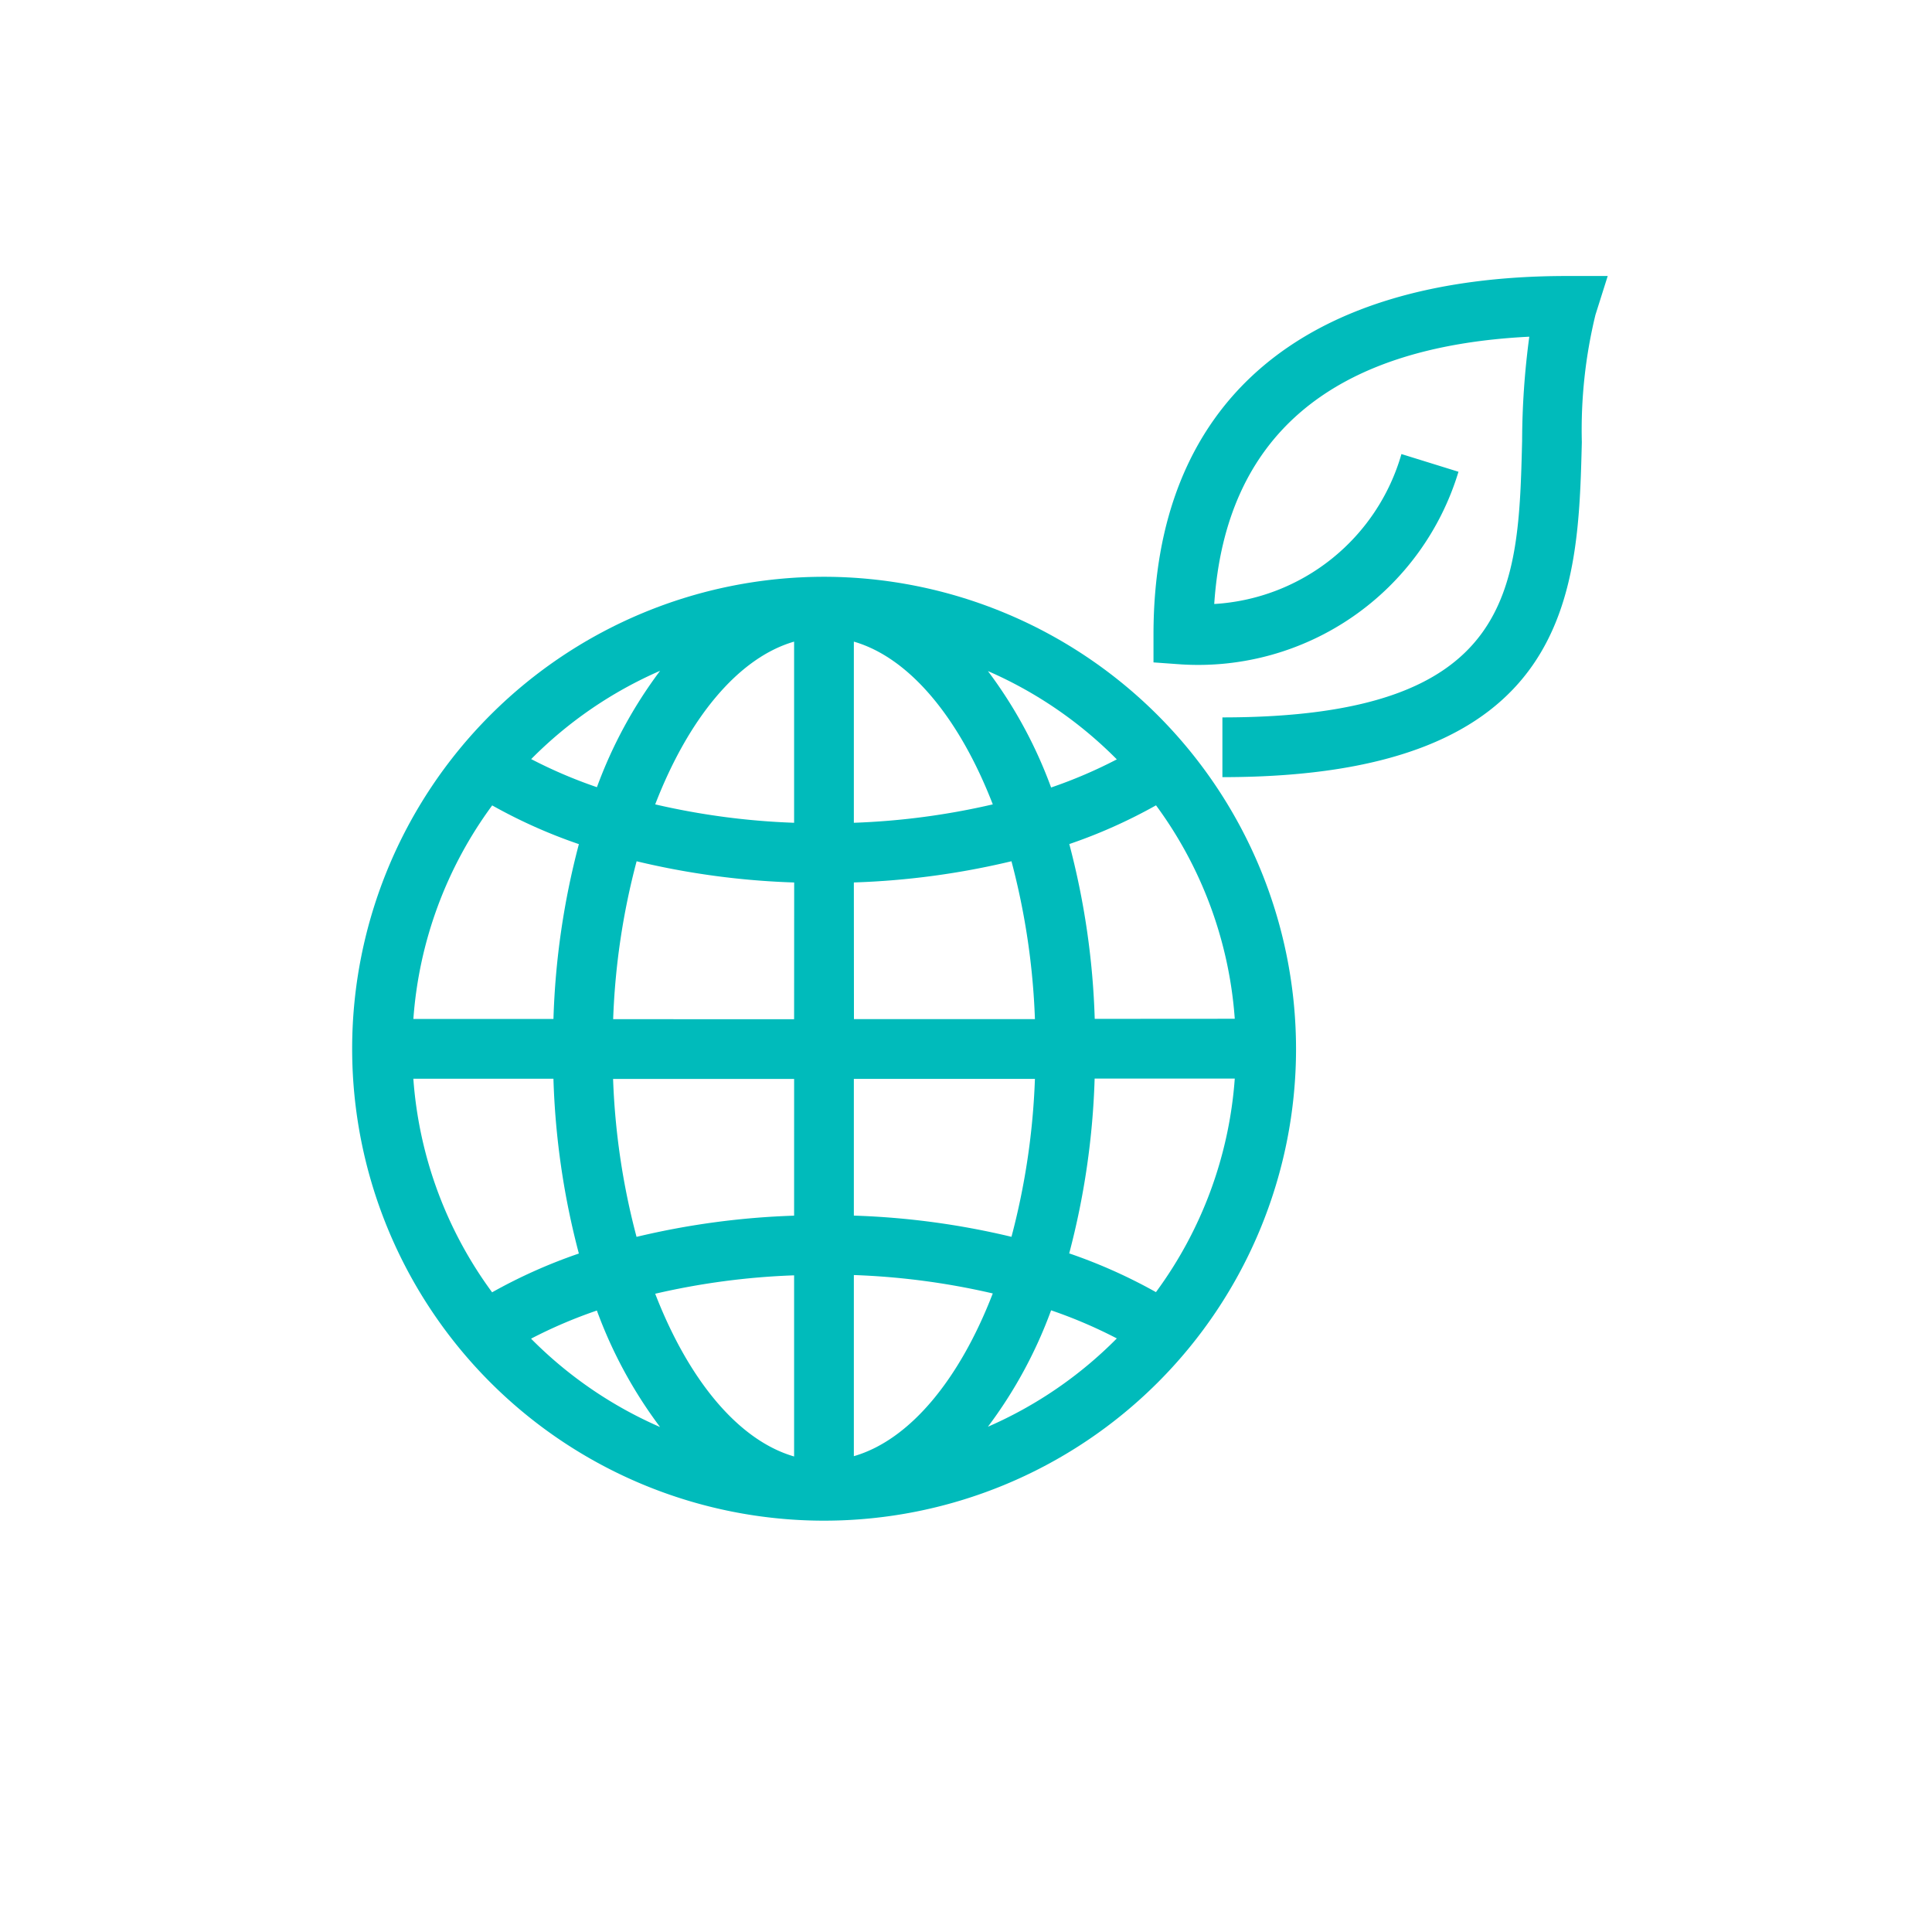 <svg xmlns="http://www.w3.org/2000/svg" xmlns:xlink="http://www.w3.org/1999/xlink" width="105" height="105" viewBox="0 0 105 105"><defs><clipPath id="a"><rect width="68.238" height="67.646" fill="#0bb"/></clipPath><clipPath id="c"><rect width="105" height="105"/></clipPath></defs><g id="b" clip-path="url(#c)"><g transform="translate(19.137 15)"><g transform="translate(0 0.001)" clip-path="url(#a)"><path d="M25.649,12.586A25.649,25.649,0,1,0,51.3,38.235,25.679,25.679,0,0,0,25.649,12.586m-8.909,5.106a24.649,24.649,0,0,0-3.435,6.329,25.86,25.86,0,0,1-3.573-1.527,22.475,22.475,0,0,1,7.009-4.8M7.609,25.009a28.3,28.3,0,0,0,4.715,2.107,42.038,42.038,0,0,0-1.382,9.5H3.329a22.253,22.253,0,0,1,4.28-11.6m-4.28,14.85h7.612a42.038,42.038,0,0,0,1.382,9.5,28.515,28.515,0,0,0-4.715,2.107,22.249,22.249,0,0,1-4.28-11.6m6.4,14.118a25.877,25.877,0,0,1,3.574-1.527,24.616,24.616,0,0,0,3.434,6.331,22.508,22.508,0,0,1-7.009-4.8m14.294,6.4c-3.047-.882-5.745-4.182-7.549-8.844a39.42,39.42,0,0,1,7.549-1Zm0-13.087a42.638,42.638,0,0,0-8.563,1.152,38.71,38.71,0,0,1-1.275-8.583h9.839Zm0-10.678H14.187a38.71,38.71,0,0,1,1.275-8.583,42.545,42.545,0,0,0,8.563,1.153Zm0-10.675a39.42,39.42,0,0,1-7.549-1c1.8-4.662,4.5-7.962,7.549-8.845Zm17.539-3.446a25.844,25.844,0,0,1-3.572,1.529,24.6,24.6,0,0,0-3.434-6.328,22.493,22.493,0,0,1,7.006,4.8m-14.292-6.4c3.048.883,5.746,4.184,7.551,8.845a39.462,39.462,0,0,1-7.551,1Zm0,13.088a42.678,42.678,0,0,0,8.566-1.152,38.763,38.763,0,0,1,1.275,8.581H27.273Zm0,10.676h9.841a38.786,38.786,0,0,1-1.275,8.583,42.491,42.491,0,0,0-8.566-1.152Zm0,20.518V50.535a39.434,39.434,0,0,1,7.55,1c-1.8,4.662-4.5,7.962-7.55,8.844m7.286-1.6a24.611,24.611,0,0,0,3.434-6.327,25.909,25.909,0,0,1,3.572,1.527,22.471,22.471,0,0,1-7.006,4.8m9.131-7.316a28.5,28.5,0,0,0-4.713-2.105,42.051,42.051,0,0,0,1.382-9.5H47.97a22.246,22.246,0,0,1-4.28,11.6M40.359,36.612a42.062,42.062,0,0,0-1.382-9.5,28.284,28.284,0,0,0,4.713-2.105,22.235,22.235,0,0,1,4.28,11.6Z" transform="translate(0 3.76)" fill="#0bb"/><path d="M56,0C41.512,0,33.532,6.921,33.532,19.488V21l1.505.108a14.781,14.781,0,0,0,15.07-10.469l-3.1-.962a11.281,11.281,0,0,1-10.174,8.149c.61-9.113,6.36-13.991,17.123-14.527a43.158,43.158,0,0,0-.39,5.659c-.2,8.066-.378,15.031-16.289,15.031v3.247c19.076,0,19.331-10.089,19.534-18.2a26.473,26.473,0,0,1,.74-6.925L58.218,0Z" transform="translate(10.021 -0.001)" fill="#0bb"/></g></g></g></svg>